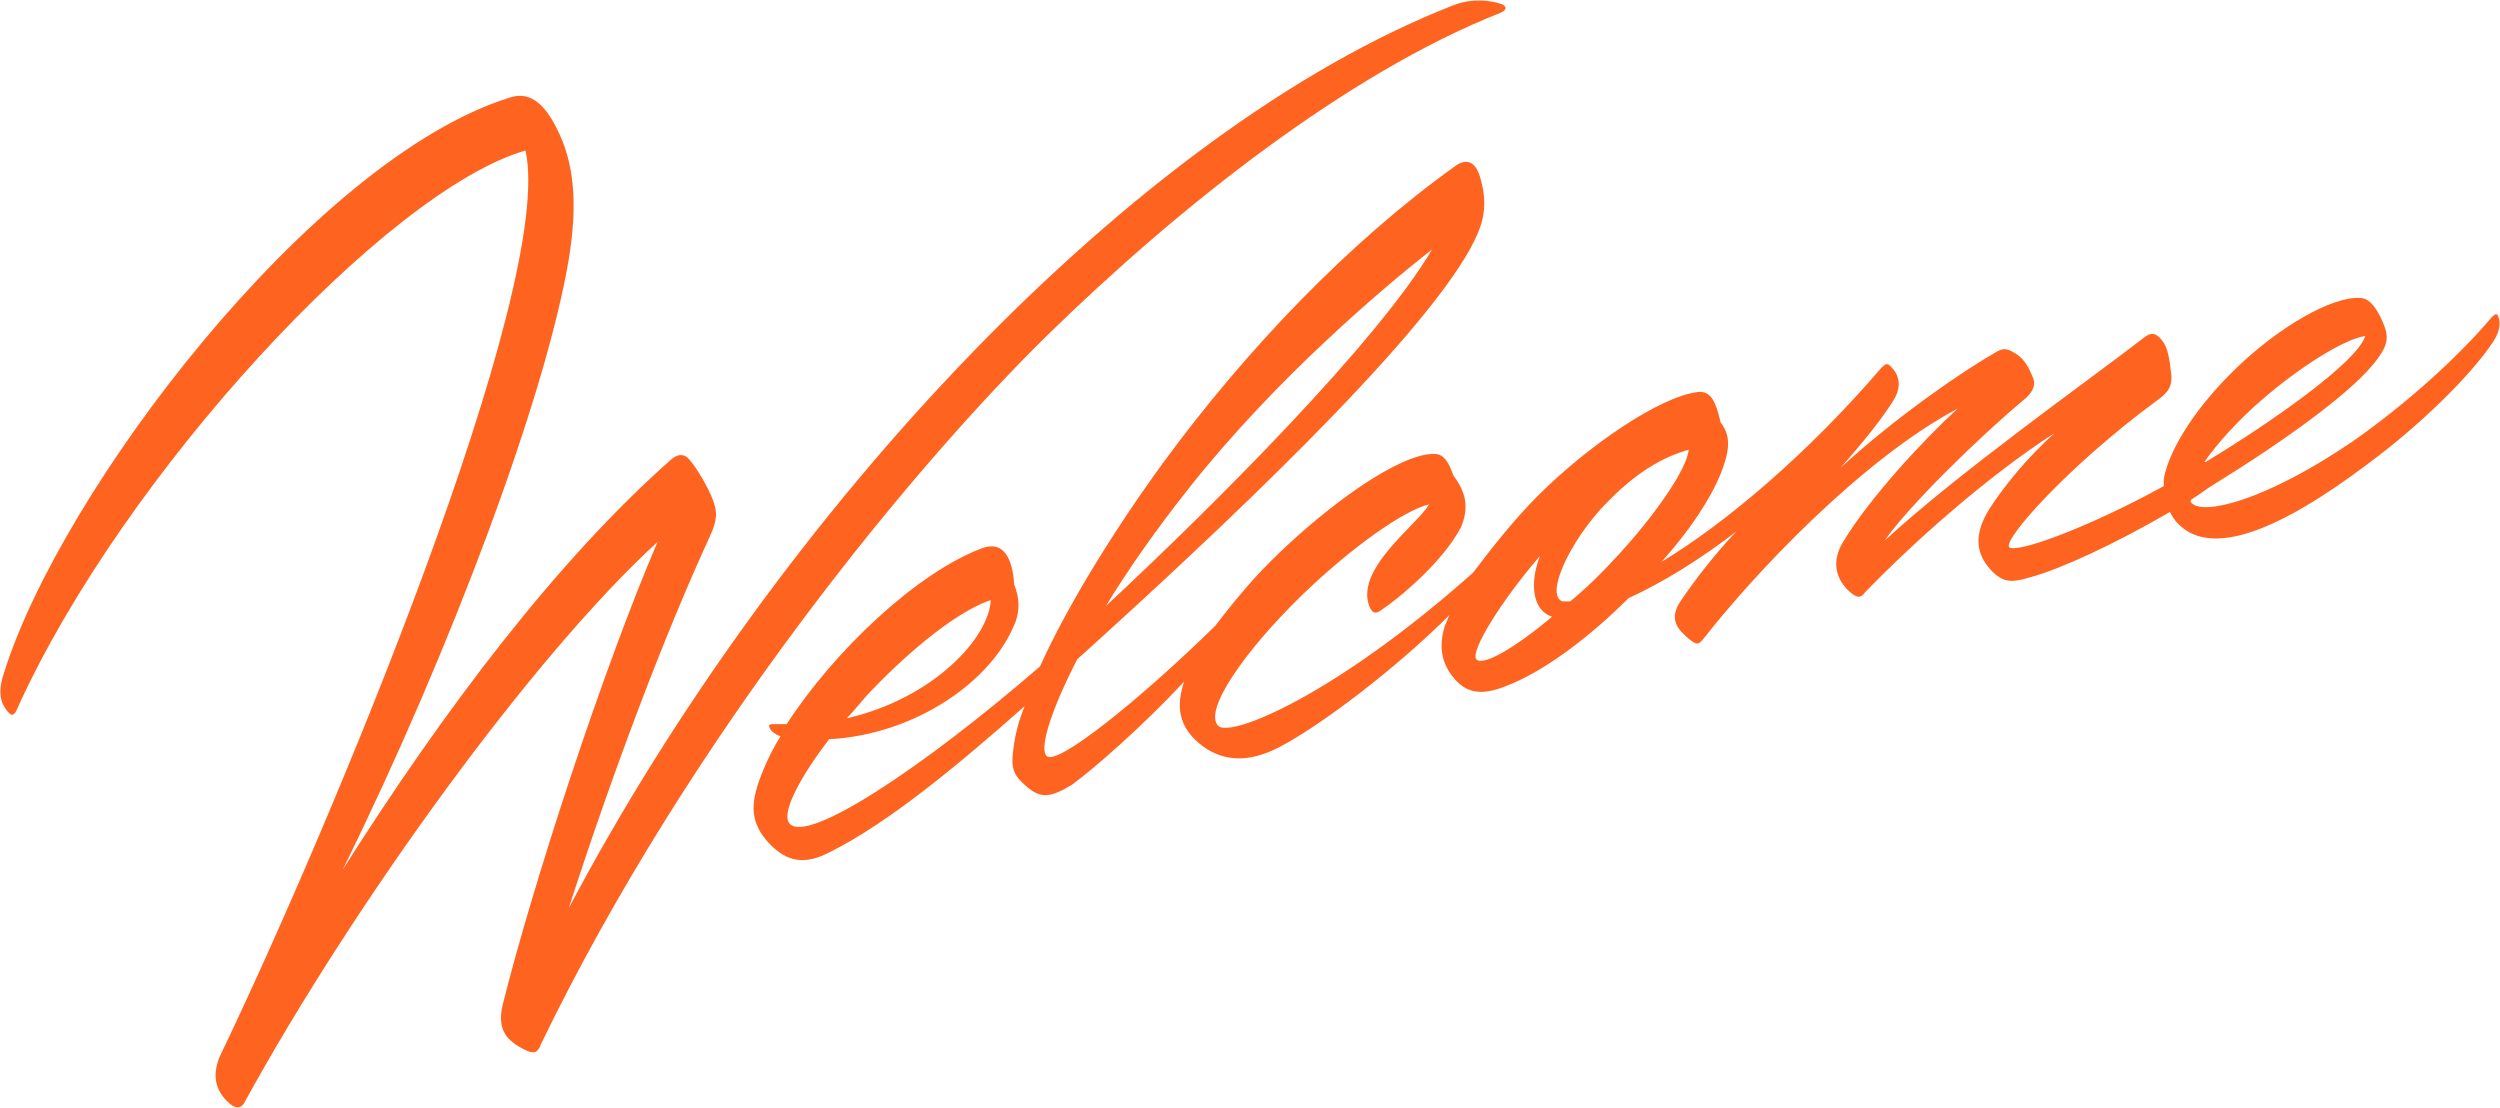 <svg width="598" height="265" viewBox="0 0 598 265" fill="none" xmlns="http://www.w3.org/2000/svg">
<path d="M257.797 157.599C291.554 127.116 339.085 82.482 351.805 59.263C354.703 53.806 356.171 49.478 353.988 42.215C352.897 38.602 350.714 37.849 348.192 39.656C322.79 57.795 298.102 83.574 278.157 110.783C266.528 126.739 255.313 144.916 248.765 159.405C221.18 183.34 191.412 203.323 188.514 196.436C187.423 193.538 191.412 185.899 198.299 176.829C218.621 175.738 236.421 163.394 242.217 150.335C244.023 146.722 244.023 143.448 242.593 139.798C242.217 133.626 240.072 129.261 234.991 131.105C219.374 136.9 199.428 155.792 188.175 173.216H184.901C183.81 173.216 183.81 173.593 184.186 174.308C184.563 175.023 185.616 175.775 186.708 176.114C184.186 180.103 182.342 184.469 181.251 187.743C179.783 192.447 179.445 196.812 183.81 201.554C188.175 206.258 192.503 207.011 198.675 203.737C212.449 196.85 229.158 183.039 245.115 168.889C243.647 172.501 242.932 175.437 242.556 177.958C241.841 183.039 241.841 184.845 245.115 187.743C248.728 191.017 250.91 191.017 256.367 187.743C261.824 183.754 273.415 173.593 283.237 163.055C281.431 168.512 281.431 173.931 287.941 178.673C292.646 181.947 298.479 182.662 306.081 178.673C315.865 173.593 334.042 159.819 346.725 147.099C346.348 147.814 346.01 148.905 345.633 149.62C344.166 154.324 344.542 158.69 348.192 162.679C351.805 166.668 356.171 165.953 361.966 163.394C370.321 159.781 380.482 152.142 389.552 143.072C397.53 139.459 406.976 133.626 415.33 127.116C408.782 134.002 403.363 141.642 401.519 144.54C399.336 148.529 401.519 150.712 404.078 152.894C405.884 154.324 406.261 154.324 407.691 152.518C419.319 137.653 445.061 110.068 468.28 97.724C459.926 105.363 447.243 119.137 441.072 129.298C437.797 134.379 439.265 138.744 442.539 141.642C444.346 143.11 445.098 143.11 446.152 141.642C457.404 130.013 475.167 114.057 491.5 103.557C484.613 109.729 479.156 116.616 475.882 121.696C472.27 127.492 472.608 131.857 475.506 135.508C478.78 139.497 480.963 139.497 485.667 138.067C492.554 136.26 505.989 130.089 519.048 122.449C519.763 123.917 520.516 125.008 522.322 126.438C529.924 132.234 544.45 127.53 566.579 110.82C579.299 101.374 590.514 90.122 595.594 82.859C597.777 79.961 598.153 77.778 597.777 76.311C597.4 74.843 597.062 74.843 595.97 75.934C588.368 85.004 575.648 96.632 562.59 105.702C542.268 119.514 527.026 123.503 524.128 120.229C523.752 119.852 524.128 119.852 524.128 119.514C525.935 118.422 527.741 116.955 529.585 115.863C546.633 105.326 563.342 93.358 568.761 85.757C571.659 81.767 571.321 79.961 569.477 75.972C568.009 73.074 566.579 71.268 564.396 71.268C557.848 70.891 545.165 78.155 535.004 87.977C525.935 96.67 519.048 106.831 517.58 114.471V116.277C498.349 126.814 481.64 132.61 480.549 130.804C479.458 128.621 495.075 111.197 515.736 95.955C518.295 94.149 519.725 92.681 519.349 89.407C518.973 86.133 518.634 83.235 517.166 81.429C515.698 79.622 514.607 79.246 512.462 81.052C498.312 91.928 468.544 113.003 450.781 129.336C456.577 120.981 473.662 104.31 484.162 95.579C485.968 94.111 487.06 92.305 486.344 90.498C485.629 88.692 484.538 86.133 482.355 84.703C480.549 83.611 479.458 82.896 477.275 84.326C469.635 88.692 453.679 99.568 440.244 111.912C446.039 105.363 450.028 100.283 452.587 96.294C454.77 93.02 454.77 90.122 452.211 87.6C451.496 86.885 451.12 86.885 450.028 87.977C432.604 108.299 412.997 125.008 397.417 134.416C403.965 127.153 409.046 119.551 411.567 113.379C413.373 108.675 414.465 104.686 411.567 101.036C410.476 96.332 409.384 93.396 406.11 93.772C397.041 94.864 379.993 106.492 367.988 118.46C362.192 124.255 356.735 131.18 352.37 136.975C319.328 166.367 294.302 176.528 291.404 173.63C287.791 170.018 297.576 155.867 311.349 142.432C322.978 131.18 335.661 122.11 341.832 120.643C339.273 125.347 323.693 136.26 327.682 145.33C328.397 146.798 329.15 146.798 330.241 146.045C334.607 143.147 345.107 134.454 349.472 126.099C351.278 121.734 350.94 118.121 347.666 113.756C345.859 108.675 344.392 108.299 341.494 108.675C331.709 110.143 314.624 123.54 303.747 134.454C298.667 139.535 294.302 144.991 290.689 149.696C272.173 167.835 252.942 183.076 250.421 180.894C248.615 179.426 250.797 171.109 257.684 157.674M202.514 171.824C204.697 169.641 206.503 167.12 208.686 164.937C218.47 154.776 229.384 146.083 236.986 143.524C236.61 152.593 223.174 167.12 202.514 171.824ZM371.262 147.513C362.192 155.152 354.552 159.48 353.122 157.674C351.655 155.867 358.918 143.9 368.364 132.986C365.805 139.535 366.558 146.045 371.262 147.513ZM383.982 120.643C390.869 113.379 397.417 109.39 403.927 107.584C403.551 112.288 395.573 123.54 387.218 132.61C383.605 136.599 379.579 140.588 375.59 143.862H373.783C369.418 142.395 375.59 129.336 383.944 120.643M264.534 144.954C269.614 136.599 276.162 127.153 284.479 116.653C305.178 90.536 330.919 68.746 342.547 59.677C329.489 81.805 290.651 120.643 264.534 144.954ZM527.29 110.482C530.564 105.777 535.983 99.944 541.063 95.616C549.794 88.014 560.67 81.09 565.751 80.375C563.944 86.547 543.246 101.073 527.628 110.482H527.252H527.29ZM129.166 250.214C165.106 175.813 219.185 110.858 250.722 79.999C281.92 49.516 322.225 17.565 358.88 3.076C360.687 2.361 360.348 1.27 358.88 0.893C356.698 0.178 352.332 -0.574 347.628 1.27C271.42 31.038 186.143 122.487 136.053 217.21C146.591 184.544 158.934 151.878 169.81 128.282C171.617 124.293 171.617 122.487 170.525 119.589C169.434 116.691 166.913 112.326 165.069 110.143C163.977 108.675 162.547 108.336 160.703 109.767C133.494 133.739 106.248 169.641 81.937 208.102C108.054 155.115 130.559 94.525 136.016 62.198C138.198 49.139 137.483 38.978 133.118 30.624C129.844 24.075 126.231 21.893 121.866 23.36C74.523 38.188 14.309 117.67 0.874 161.211C-0.932 166.668 0.874 168.851 1.589 169.905C2.681 171.372 3.396 171.372 4.111 169.528C29.551 113.304 92.7 45.451 125.704 36.005C132.967 68.671 78.888 197.866 52.771 252.284C50.212 257.741 52.056 261.73 55.292 264.251C56.76 265.343 57.851 264.966 58.566 263.536C84.684 216.005 127.511 156.846 157.279 129.637C144.22 160.12 127.511 211.301 120.247 240.317C118.78 246.488 121.339 249.048 125.704 251.193C127.887 252.284 128.602 251.569 129.317 250.101" fill="#FF6320"/>
</svg>
